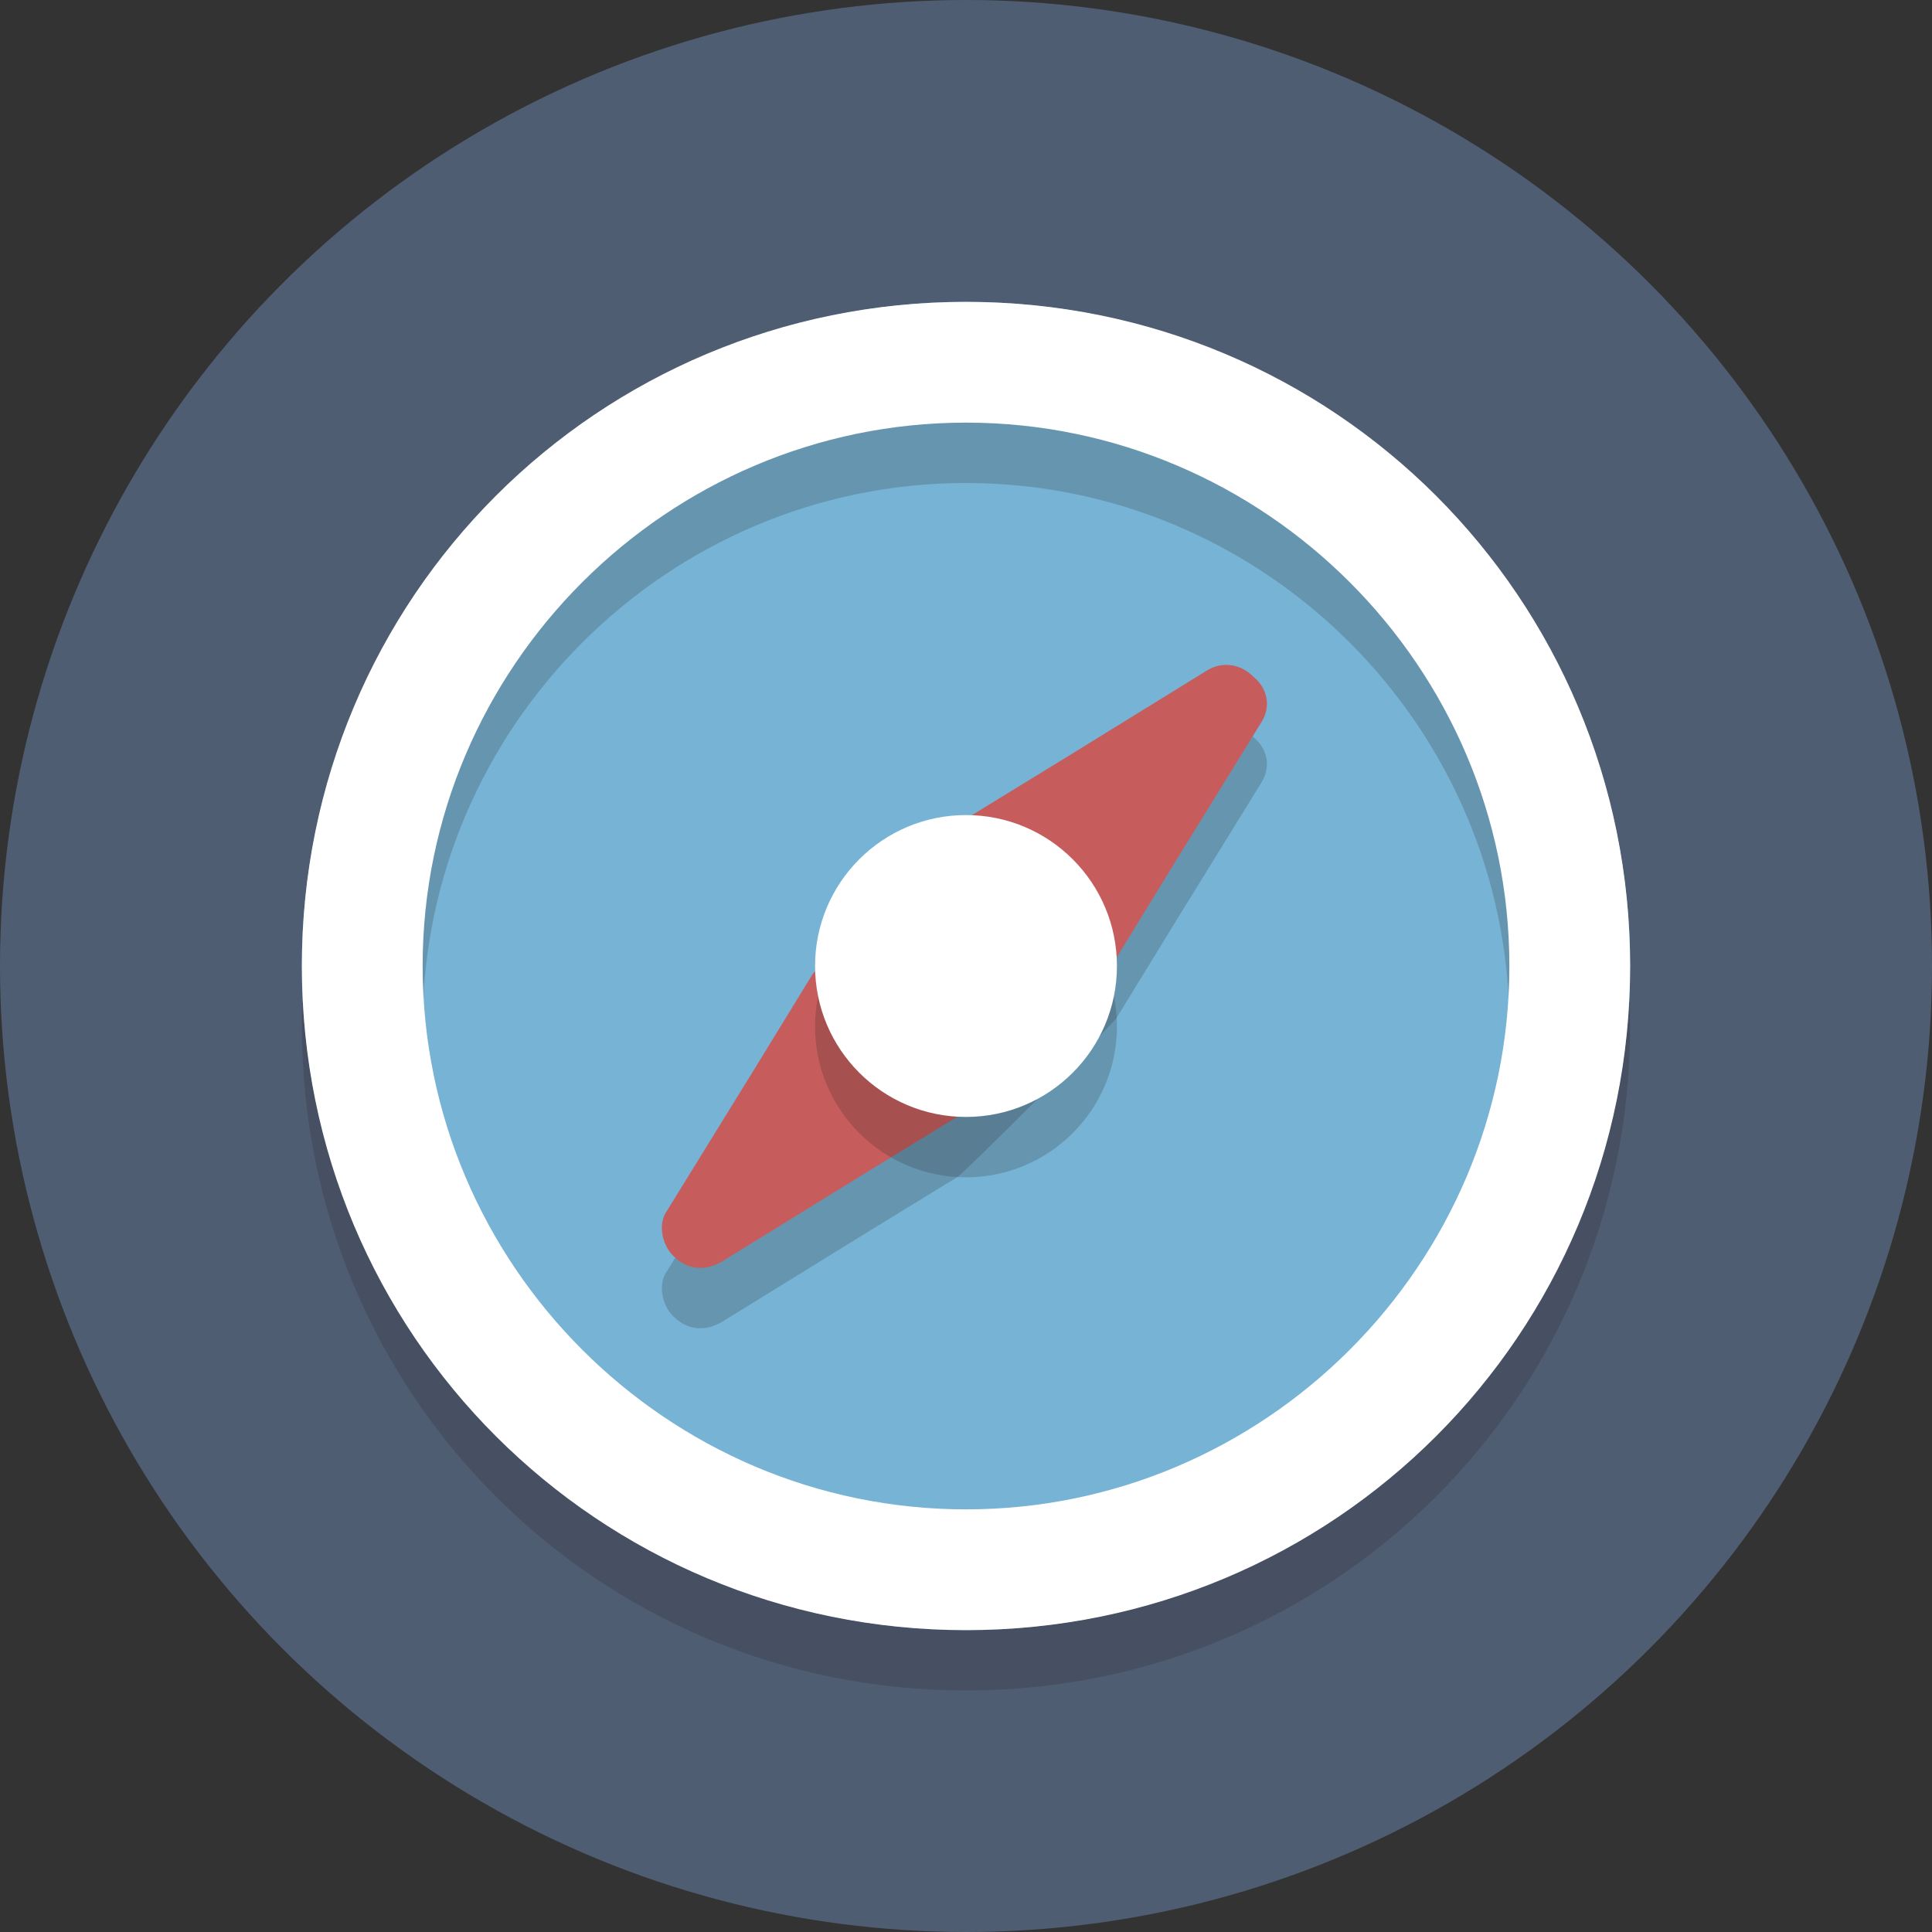 <?xml version="1.0" encoding="utf-8"?>

<!-- Скачано с сайта svg4.ru / Downloaded from svg4.ru -->
<svg height="800px" width="800px" version="1.1" xmlns="http://www.w3.org/2000/svg" xmlns:xlink="http://www.w3.org/1999/xlink" 
	 viewBox="0 0 64 64" xml:space="preserve">
<rect x="0" y="0" width="64" height="64" fill="#333333" stroke="none"/>
<style type="text/css">
	.st0{fill:#4F5D73;}
	.st1{fill:#77B3D4;}
	.st2{opacity:0.2;}
	.st3{fill:#231F20;}
	.st4{fill:#FFFFFF;}
	.st5{fill:#C75C5C;}
</style>
<g id="Layer_1">
	<g>
		<circle class="st0" cx="32" cy="32" r="32"/>
	</g>
	<g>
		<circle class="st1" cx="32" cy="32" r="22"/>
	</g>
	<g class="st2">
		<path class="st3" d="M32,16c9.9,0,18,8.1,18,18s-8.1,18-18,18s-18-8.1-18-18S22.1,16,32,16z M32,12c-12.2,0-22,9.8-22,22
			s9.8,22,22,22s22-9.8,22-22S44.2,12,32,12L32,12z"/>
	</g>
	<g>
		<path class="st4" d="M32,14c9.9,0,18,8.1,18,18s-8.1,18-18,18s-18-8.1-18-18S22.1,14,32,14 M32,10c-12.2,0-22,9.8-22,22
			s9.8,22,22,22s22-9.8,22-22S44.2,10,32,10L32,10z"/>
	</g>
	<g class="st2">
		<g>
			<path class="st3" d="M41.8,25.9l-2.9,4.7L37,33.7c0,0.1-5.2,5.3-5.3,5.3l-3.1,1.9l-4.7,2.9c-0.2,0.1-0.4,0.2-0.7,0.2
				c-0.3,0-0.6-0.1-0.9-0.4c-0.4-0.4-0.5-1.1-0.2-1.5l2.9-4.7l1.9-3.1c0-0.1,5.2-5.3,5.3-5.3l3.1-1.9l4.7-2.9
				c0.5-0.3,1.1-0.2,1.5,0.2C42,24.8,42.1,25.4,41.8,25.9z M29.5,34c0,1.4,1.1,2.5,2.5,2.5c1.4,0,2.5-1.1,2.5-2.5
				c0-1.4-1.1-2.5-2.5-2.5C30.6,31.5,29.5,32.6,29.5,34z"/>
		</g>
	</g>
	<g>
		<g>
			<path class="st5" d="M41.8,23.9l-2.9,4.7L37,31.7c0,0.1-5.2,5.3-5.3,5.3l-3.1,1.9l-4.7,2.9c-0.2,0.1-0.4,0.2-0.7,0.2
				c-0.3,0-0.6-0.1-0.9-0.4c-0.4-0.4-0.5-1.1-0.2-1.5l2.9-4.7l1.9-3.1c0-0.1,5.2-5.3,5.3-5.3l3.1-1.9l4.7-2.9
				c0.5-0.3,1.1-0.2,1.5,0.2C42,22.8,42.1,23.4,41.8,23.9z M29.5,32c0,1.4,1.1,2.5,2.5,2.5c1.4,0,2.5-1.1,2.5-2.5
				c0-1.4-1.1-2.5-2.5-2.5C30.6,29.5,29.5,30.6,29.5,32z"/>
		</g>
	</g>
	<g class="st2">
		<circle class="st3" cx="32" cy="34" r="5"/>
	</g>
	<g>
		<circle class="st4" cx="32" cy="32" r="5"/>
	</g>
</g>
<g id="Layer_2">
</g>
</svg>